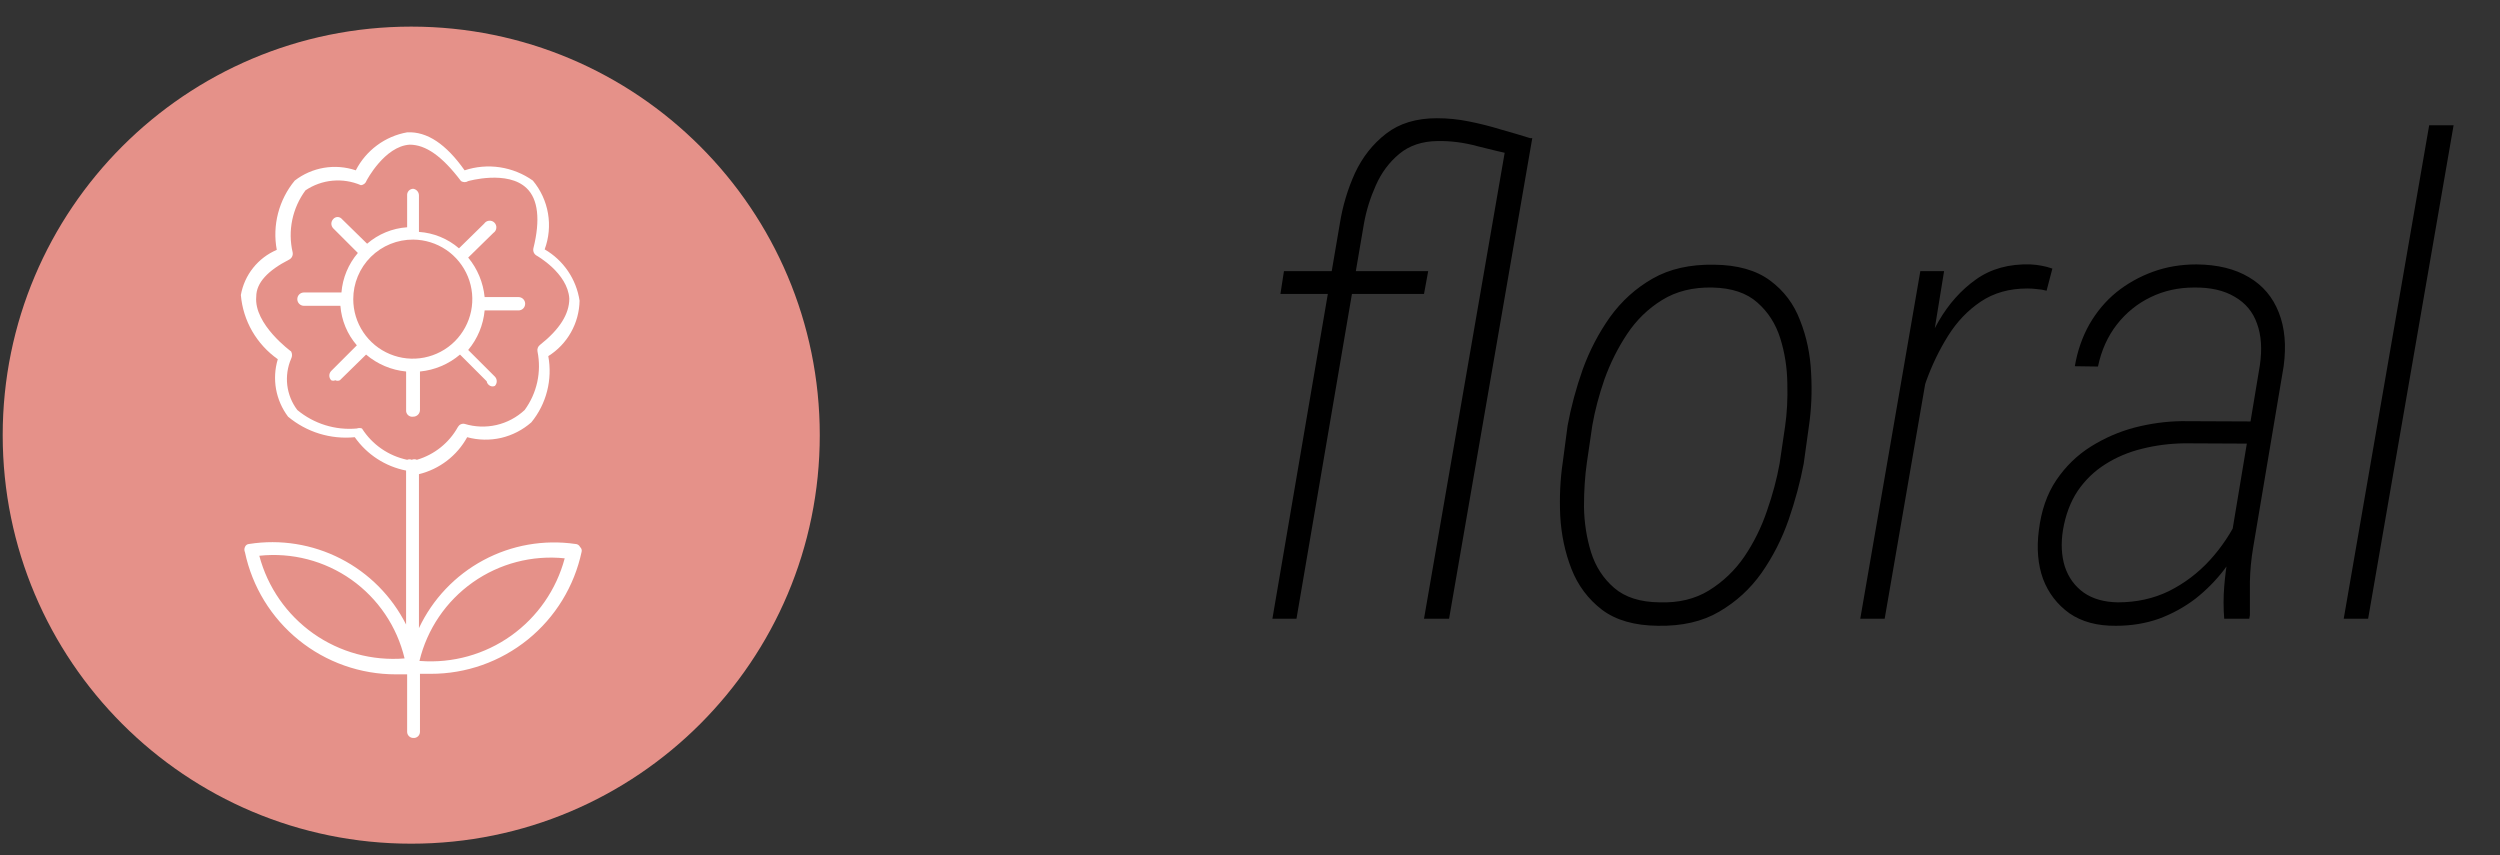 <svg width="76" height="26" viewBox="0 0 76 26" fill="none" xmlns="http://www.w3.org/2000/svg">
<rect x="0" y="0" width="76" height="26" fill="#333333" stroke="none"/>
<path d="M39.413 18.809H38.681L40.731 6.797C40.816 6.264 40.969 5.752 41.19 5.264C41.418 4.776 41.734 4.375 42.138 4.063C42.541 3.75 43.056 3.594 43.681 3.594C44.013 3.594 44.338 3.627 44.657 3.692C44.983 3.757 45.305 3.838 45.624 3.936C45.95 4.027 46.269 4.122 46.581 4.219L46.102 4.727C45.718 4.642 45.321 4.548 44.911 4.444C44.507 4.333 44.104 4.281 43.7 4.288C43.231 4.294 42.844 4.424 42.538 4.678C42.232 4.932 41.994 5.251 41.825 5.635C41.656 6.013 41.535 6.4 41.464 6.797L39.413 18.809ZM43.29 18.809L45.819 4.2H46.581L44.052 18.809H43.29ZM43.417 8.243L43.29 8.936H38.925L39.032 8.243H43.417ZM47.509 14.043L47.655 12.94C47.759 12.373 47.912 11.804 48.114 11.231C48.322 10.658 48.599 10.127 48.944 9.639C49.296 9.151 49.729 8.76 50.243 8.467C50.757 8.174 51.379 8.034 52.108 8.047C52.818 8.054 53.384 8.213 53.808 8.526C54.231 8.838 54.537 9.245 54.725 9.747C54.921 10.241 55.032 10.772 55.058 11.338C55.09 11.905 55.067 12.448 54.989 12.969L54.833 14.092C54.729 14.646 54.576 15.215 54.374 15.801C54.172 16.381 53.899 16.918 53.554 17.413C53.209 17.901 52.779 18.295 52.265 18.594C51.757 18.894 51.135 19.037 50.399 19.024C49.69 19.017 49.123 18.855 48.7 18.536C48.277 18.21 47.968 17.797 47.772 17.295C47.577 16.794 47.463 16.257 47.431 15.684C47.405 15.111 47.431 14.564 47.509 14.043ZM48.407 12.93L48.241 14.063C48.183 14.467 48.153 14.913 48.153 15.401C48.16 15.883 48.231 16.345 48.368 16.788C48.505 17.224 48.739 17.585 49.071 17.872C49.403 18.158 49.862 18.305 50.448 18.311C51.028 18.331 51.529 18.21 51.952 17.95C52.382 17.683 52.74 17.341 53.026 16.924C53.313 16.501 53.541 16.042 53.71 15.547C53.886 15.046 54.016 14.561 54.1 14.092L54.267 12.96C54.325 12.562 54.348 12.126 54.335 11.651C54.328 11.176 54.257 10.72 54.12 10.284C53.983 9.847 53.752 9.486 53.427 9.2C53.101 8.907 52.645 8.754 52.059 8.741C51.467 8.728 50.956 8.855 50.526 9.122C50.103 9.382 49.748 9.727 49.462 10.157C49.182 10.58 48.954 11.036 48.778 11.524C48.609 12.012 48.485 12.481 48.407 12.93ZM58.808 10.04L57.294 18.809H56.552L58.378 8.243H59.1L58.808 10.04ZM62.392 8.165L62.216 8.838C62.125 8.812 62.03 8.796 61.933 8.79C61.835 8.777 61.734 8.77 61.63 8.77C61.083 8.77 60.611 8.903 60.214 9.17C59.817 9.437 59.485 9.786 59.218 10.215C58.951 10.645 58.729 11.104 58.554 11.592C58.384 12.081 58.251 12.549 58.153 12.998L57.812 13.077C57.909 12.569 58.046 12.022 58.222 11.436C58.397 10.85 58.635 10.293 58.934 9.766C59.24 9.239 59.618 8.816 60.067 8.497C60.523 8.171 61.076 8.018 61.727 8.038C61.845 8.044 61.955 8.057 62.059 8.077C62.17 8.096 62.281 8.125 62.392 8.165ZM67.743 16.856L68.7 11.104C68.772 10.609 68.743 10.186 68.612 9.834C68.489 9.483 68.264 9.213 67.938 9.024C67.613 8.829 67.2 8.734 66.698 8.741C66.223 8.741 65.784 8.838 65.38 9.034C64.976 9.229 64.634 9.506 64.354 9.864C64.075 10.222 63.882 10.648 63.778 11.143L63.075 11.133C63.153 10.671 63.3 10.248 63.515 9.864C63.736 9.48 64.009 9.154 64.335 8.887C64.667 8.62 65.038 8.412 65.448 8.262C65.858 8.112 66.301 8.038 66.776 8.038C67.414 8.044 67.945 8.174 68.368 8.428C68.791 8.676 69.094 9.034 69.276 9.502C69.459 9.965 69.507 10.508 69.423 11.133L68.495 16.651C68.436 17.002 68.404 17.344 68.397 17.676C68.397 18.008 68.397 18.35 68.397 18.702L68.378 18.809H67.616C67.59 18.484 67.59 18.158 67.616 17.832C67.642 17.507 67.684 17.181 67.743 16.856ZM68.651 12.813L68.563 13.487L66.395 13.477C65.953 13.484 65.526 13.539 65.116 13.643C64.713 13.741 64.341 13.897 64.003 14.112C63.671 14.32 63.391 14.59 63.163 14.922C62.942 15.254 62.792 15.652 62.714 16.114C62.649 16.524 62.668 16.895 62.772 17.227C62.883 17.559 63.075 17.823 63.349 18.018C63.622 18.207 63.967 18.305 64.384 18.311C64.95 18.311 65.468 18.197 65.936 17.969C66.405 17.735 66.819 17.422 67.177 17.032C67.535 16.641 67.834 16.192 68.075 15.684L68.261 16.25C68.091 16.622 67.877 16.976 67.616 17.315C67.362 17.647 67.069 17.943 66.737 18.204C66.405 18.457 66.037 18.659 65.634 18.809C65.23 18.952 64.794 19.024 64.325 19.024C63.759 19.03 63.287 18.904 62.909 18.643C62.538 18.376 62.271 18.028 62.108 17.598C61.952 17.162 61.91 16.67 61.981 16.123C62.053 15.525 62.229 15.017 62.509 14.6C62.795 14.177 63.147 13.835 63.563 13.575C63.98 13.314 64.423 13.122 64.891 12.998C65.367 12.875 65.842 12.81 66.317 12.803L68.651 12.813ZM74.589 3.809L71.991 18.809H71.249L73.847 3.809H74.589Z" fill="black"/>
<g clip-path="url(#clip0_657_5)">
<path d="M12.502 25.648C19.361 25.648 24.921 20.088 24.921 13.229C24.921 6.37 19.361 0.809 12.502 0.809C5.642 0.809 0.082 6.37 0.082 13.229C0.082 20.088 5.642 25.648 12.502 25.648Z" fill="#E59189"/>
<path d="M12.346 12.464C12.343 12.493 12.347 12.522 12.357 12.549C12.367 12.576 12.383 12.6 12.405 12.62C12.426 12.639 12.451 12.654 12.479 12.662C12.506 12.67 12.536 12.672 12.564 12.667C12.618 12.667 12.669 12.645 12.707 12.607C12.745 12.569 12.767 12.518 12.767 12.464V11.294C13.216 11.251 13.64 11.071 13.984 10.779L14.795 11.59C14.8 11.621 14.813 11.65 14.832 11.674C14.851 11.699 14.876 11.718 14.904 11.731C14.926 11.742 14.95 11.747 14.975 11.747C14.999 11.747 15.023 11.742 15.045 11.731C15.081 11.693 15.101 11.643 15.101 11.59C15.101 11.538 15.081 11.488 15.045 11.45L14.233 10.639C14.518 10.298 14.692 9.879 14.733 9.437H15.762C15.816 9.437 15.868 9.416 15.906 9.378C15.944 9.34 15.965 9.288 15.965 9.234C15.965 9.18 15.944 9.129 15.906 9.091C15.868 9.053 15.816 9.031 15.762 9.031H14.733C14.689 8.59 14.516 8.172 14.233 7.83L14.998 7.081C15.023 7.065 15.044 7.043 15.06 7.017C15.076 6.991 15.085 6.962 15.088 6.932C15.092 6.902 15.088 6.872 15.078 6.844C15.068 6.815 15.052 6.789 15.03 6.768C15.009 6.747 14.983 6.73 14.955 6.72C14.926 6.71 14.896 6.707 14.866 6.71C14.836 6.713 14.807 6.723 14.781 6.738C14.756 6.754 14.734 6.775 14.717 6.8L13.953 7.549C13.612 7.255 13.185 7.08 12.736 7.05V5.942C12.736 5.893 12.719 5.846 12.688 5.809C12.656 5.771 12.612 5.747 12.564 5.739C12.538 5.739 12.512 5.744 12.489 5.755C12.465 5.765 12.443 5.78 12.426 5.799C12.408 5.819 12.395 5.841 12.386 5.866C12.378 5.89 12.375 5.916 12.377 5.942V6.909C11.928 6.939 11.501 7.115 11.16 7.409L10.395 6.66C10.379 6.64 10.359 6.624 10.336 6.614C10.313 6.603 10.288 6.597 10.263 6.597C10.237 6.597 10.212 6.603 10.189 6.614C10.166 6.624 10.146 6.64 10.13 6.66C10.094 6.698 10.073 6.748 10.073 6.8C10.073 6.853 10.094 6.903 10.13 6.941L10.879 7.69C10.591 8.028 10.416 8.448 10.38 8.891H9.241C9.187 8.891 9.135 8.912 9.097 8.95C9.059 8.988 9.038 9.04 9.038 9.094C9.038 9.148 9.059 9.199 9.097 9.237C9.135 9.275 9.187 9.297 9.241 9.297H10.348C10.382 9.74 10.557 10.162 10.848 10.498L10.068 11.278C10.031 11.316 10.011 11.366 10.011 11.419C10.011 11.471 10.031 11.521 10.068 11.559C10.087 11.569 10.108 11.574 10.13 11.574C10.152 11.574 10.173 11.569 10.192 11.559C10.214 11.57 10.238 11.576 10.263 11.576C10.287 11.576 10.311 11.57 10.333 11.559L11.129 10.779C11.472 11.071 11.897 11.251 12.346 11.294V12.464ZM12.564 7.284C12.921 7.287 13.27 7.396 13.565 7.596C13.861 7.797 14.09 8.081 14.225 8.412C14.36 8.743 14.393 9.106 14.322 9.456C14.25 9.806 14.076 10.127 13.823 10.379C13.569 10.631 13.246 10.801 12.896 10.87C12.545 10.939 12.182 10.902 11.852 10.764C11.522 10.627 11.241 10.395 11.043 10.098C10.844 9.8 10.739 9.451 10.739 9.094C10.739 8.855 10.786 8.618 10.878 8.398C10.97 8.177 11.104 7.977 11.274 7.808C11.444 7.64 11.645 7.507 11.867 7.417C12.088 7.327 12.325 7.282 12.564 7.284Z" fill="white"/>
<path d="M17.635 16.63C17.623 16.603 17.603 16.579 17.578 16.563C17.553 16.546 17.524 16.537 17.494 16.537C16.532 16.397 15.55 16.57 14.693 17.031C13.836 17.492 13.15 18.215 12.736 19.095V14.415C13.045 14.339 13.335 14.2 13.587 14.007C13.839 13.814 14.049 13.57 14.202 13.291C14.539 13.383 14.894 13.39 15.235 13.312C15.575 13.232 15.89 13.07 16.153 12.839C16.38 12.561 16.544 12.237 16.632 11.889C16.721 11.542 16.733 11.179 16.668 10.826C16.954 10.647 17.191 10.399 17.357 10.104C17.523 9.81 17.613 9.479 17.619 9.141C17.57 8.818 17.45 8.51 17.266 8.24C17.082 7.97 16.84 7.745 16.558 7.581C16.687 7.231 16.722 6.854 16.659 6.487C16.596 6.12 16.437 5.776 16.199 5.49C15.902 5.279 15.559 5.141 15.199 5.086C14.838 5.032 14.47 5.063 14.124 5.178C13.562 4.382 12.985 3.992 12.377 4.023C12.045 4.082 11.732 4.217 11.461 4.418C11.191 4.618 10.97 4.878 10.816 5.178C10.505 5.073 10.173 5.047 9.849 5.101C9.525 5.156 9.22 5.289 8.96 5.49C8.72 5.78 8.548 6.119 8.453 6.483C8.359 6.846 8.345 7.227 8.414 7.596C8.132 7.716 7.884 7.905 7.694 8.144C7.503 8.384 7.375 8.668 7.322 8.969C7.355 9.357 7.473 9.732 7.667 10.069C7.862 10.405 8.127 10.696 8.445 10.92C8.356 11.215 8.338 11.527 8.392 11.831C8.447 12.134 8.572 12.421 8.757 12.667C9.037 12.9 9.36 13.076 9.708 13.183C10.057 13.29 10.423 13.327 10.785 13.291C11.155 13.818 11.714 14.181 12.345 14.305V18.986C11.911 18.125 11.215 17.424 10.357 16.984C9.499 16.544 8.524 16.387 7.571 16.537C7.543 16.538 7.517 16.548 7.495 16.564C7.472 16.581 7.456 16.604 7.446 16.63C7.435 16.655 7.429 16.681 7.429 16.708C7.429 16.735 7.435 16.762 7.446 16.786C7.668 17.838 8.246 18.781 9.081 19.457C9.916 20.133 10.959 20.501 12.034 20.5H12.377V22.247C12.377 22.297 12.396 22.344 12.432 22.379C12.467 22.415 12.514 22.434 12.564 22.434C12.59 22.436 12.616 22.433 12.64 22.425C12.665 22.416 12.688 22.403 12.707 22.385C12.726 22.368 12.741 22.346 12.751 22.323C12.762 22.299 12.767 22.273 12.767 22.247V20.484H13.095C14.169 20.486 15.212 20.117 16.047 19.441C16.882 18.765 17.459 17.822 17.682 16.77C17.688 16.745 17.686 16.718 17.678 16.694C17.67 16.669 17.655 16.647 17.635 16.63ZM7.883 16.895C8.873 16.789 9.868 17.047 10.681 17.621C11.493 18.196 12.069 19.047 12.299 20.016C11.314 20.096 10.332 19.828 9.524 19.258C8.717 18.687 8.136 17.851 7.883 16.895ZM11.004 13.026C10.954 13.007 10.898 13.007 10.848 13.026C10.194 13.086 9.543 12.884 9.038 12.464C8.871 12.244 8.766 11.983 8.733 11.709C8.701 11.435 8.741 11.157 8.851 10.904C8.868 10.87 8.878 10.833 8.878 10.795C8.878 10.757 8.868 10.719 8.851 10.685C8.851 10.685 7.712 9.859 7.79 9.016C7.79 8.595 8.148 8.22 8.788 7.893C8.828 7.873 8.86 7.841 8.879 7.802C8.899 7.762 8.905 7.718 8.897 7.674C8.821 7.35 8.817 7.013 8.884 6.687C8.952 6.361 9.089 6.054 9.287 5.786C9.533 5.621 9.816 5.52 10.11 5.493C10.405 5.466 10.701 5.513 10.973 5.63C11.012 5.626 11.049 5.611 11.079 5.586C11.11 5.561 11.132 5.527 11.144 5.49C11.144 5.49 11.69 4.444 12.455 4.398C12.938 4.398 13.438 4.741 14.015 5.505C14.048 5.526 14.085 5.537 14.124 5.537C14.163 5.537 14.201 5.526 14.233 5.505C14.233 5.505 15.435 5.162 16.012 5.724C16.355 6.052 16.433 6.676 16.215 7.549C16.206 7.591 16.21 7.635 16.226 7.674C16.243 7.713 16.272 7.746 16.309 7.768C16.309 7.768 17.26 8.298 17.307 9.078C17.307 9.547 17.011 10.015 16.418 10.483C16.387 10.506 16.363 10.537 16.349 10.573C16.335 10.609 16.332 10.648 16.34 10.685C16.402 10.993 16.399 11.31 16.332 11.616C16.265 11.922 16.134 12.211 15.95 12.464C15.709 12.689 15.414 12.846 15.094 12.92C14.773 12.994 14.439 12.982 14.124 12.886C14.085 12.877 14.044 12.882 14.007 12.899C13.971 12.916 13.941 12.944 13.921 12.979C13.653 13.463 13.204 13.822 12.673 13.978C12.649 13.966 12.622 13.961 12.595 13.961C12.568 13.961 12.542 13.966 12.517 13.978C12.495 13.968 12.471 13.963 12.447 13.963C12.423 13.963 12.399 13.968 12.377 13.978C12.096 13.918 11.83 13.804 11.594 13.64C11.358 13.477 11.158 13.268 11.004 13.026ZM12.751 20.094C12.984 19.127 13.56 18.278 14.372 17.704C15.185 17.13 16.178 16.87 17.167 16.973C16.915 17.923 16.338 18.755 15.538 19.325C14.737 19.895 13.762 20.167 12.782 20.094H12.751Z" fill="white"/>
</g>
<defs>
<clipPath id="clip0_657_5">
<rect width="24.824" height="24.824" fill="white" transform="translate(0.082 0.809)"/>
</clipPath>
</defs>
</svg>
